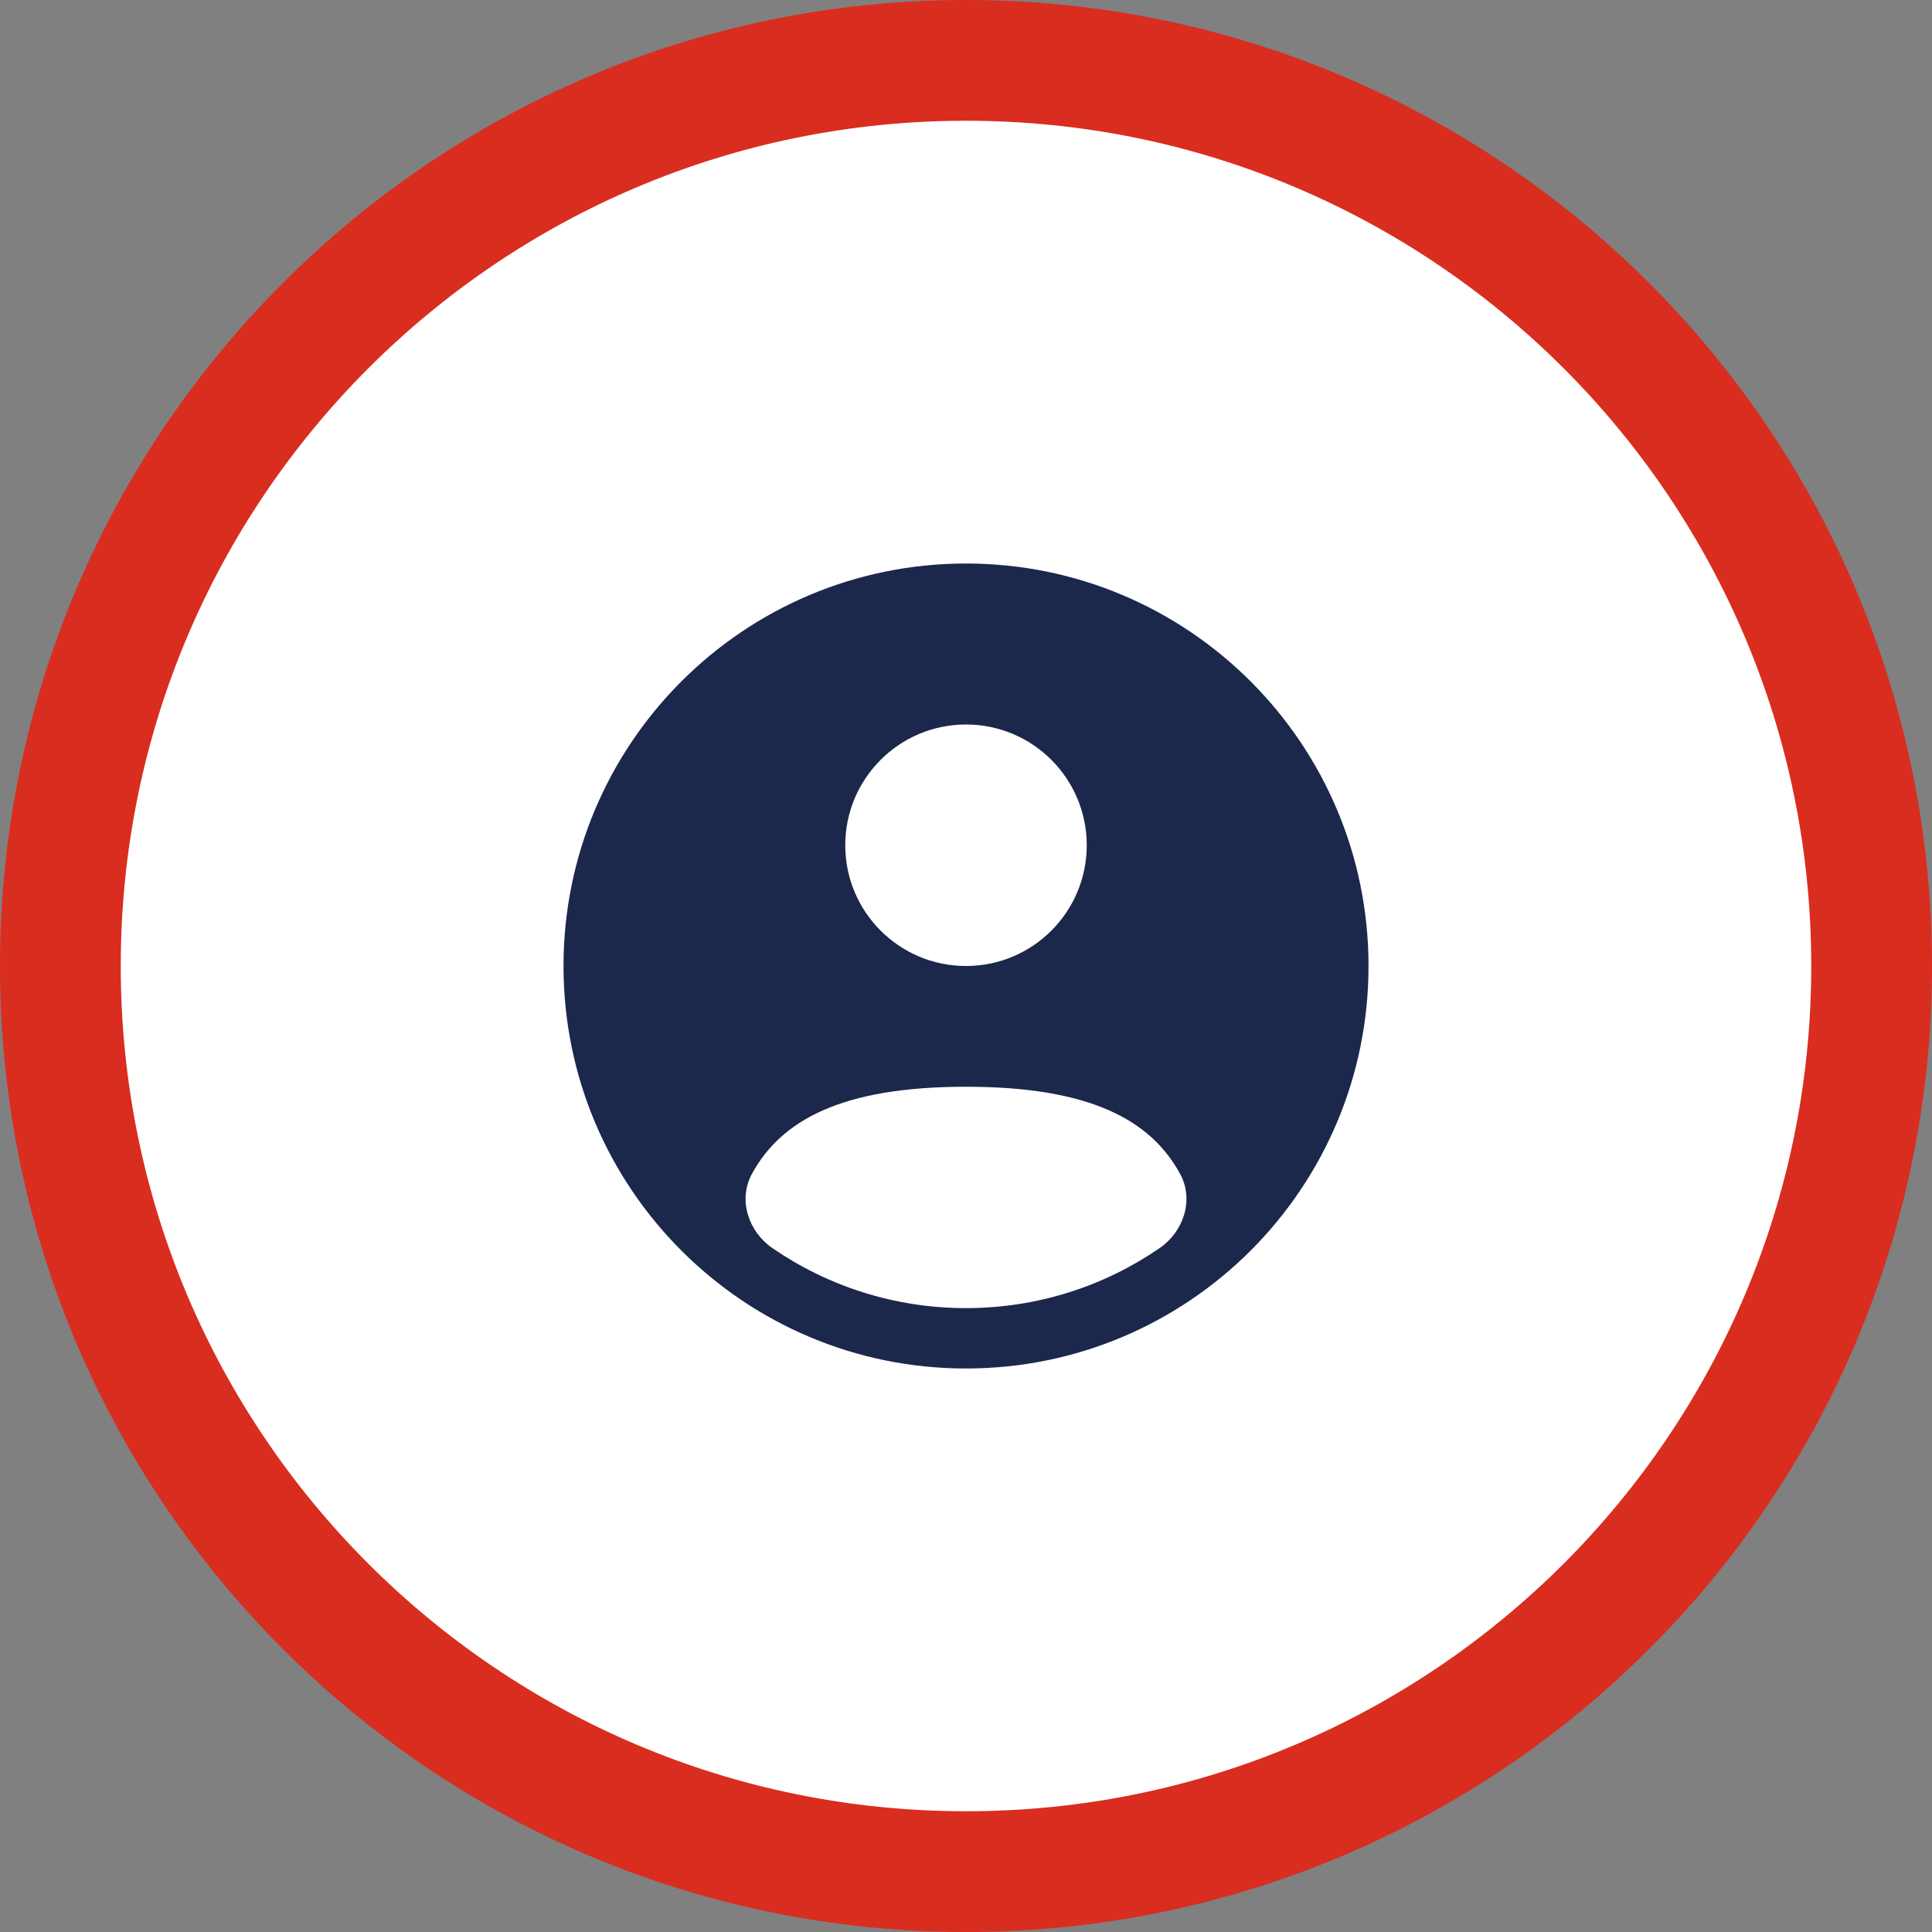 <svg width="64" height="64" viewBox="0 0 64 64" fill="none" xmlns="http://www.w3.org/2000/svg">
<rect x="0" y="0" width="64" height="64" fill="#808080" stroke="none"/>
<path d="M2 32C2 15.431 15.431 2 32 2C48.569 2 62 15.431 62 32C62 48.569 48.569 62 32 62C15.431 62 2 48.569 2 32Z" fill="white"/>
<path d="M2 32C2 15.431 15.431 2 32 2C48.569 2 62 15.431 62 32C62 48.569 48.569 62 32 62C15.431 62 2 48.569 2 32Z" stroke="#D92D20" stroke-width="4"/>
<path fill-rule="evenodd" clip-rule="evenodd" d="M45.334 32C45.334 39.364 39.364 45.333 32 45.333C24.637 45.333 18.667 39.364 18.667 32C18.667 24.636 24.637 18.667 32 18.667C39.364 18.667 45.334 24.636 45.334 32ZM36 28C36 30.209 34.209 32 32 32C29.791 32 28 30.209 28 28C28 25.791 29.791 24 32 24C34.209 24 36 25.791 36 28ZM32 43.333C34.379 43.333 36.587 42.6 38.41 41.348C39.215 40.795 39.559 39.742 39.091 38.884C38.12 37.107 36.121 36 32 36C27.88 36 25.88 37.107 24.91 38.884C24.442 39.742 24.786 40.795 25.591 41.348C27.414 42.6 29.622 43.333 32 43.333Z" fill="#1C274C"/>
</svg>
